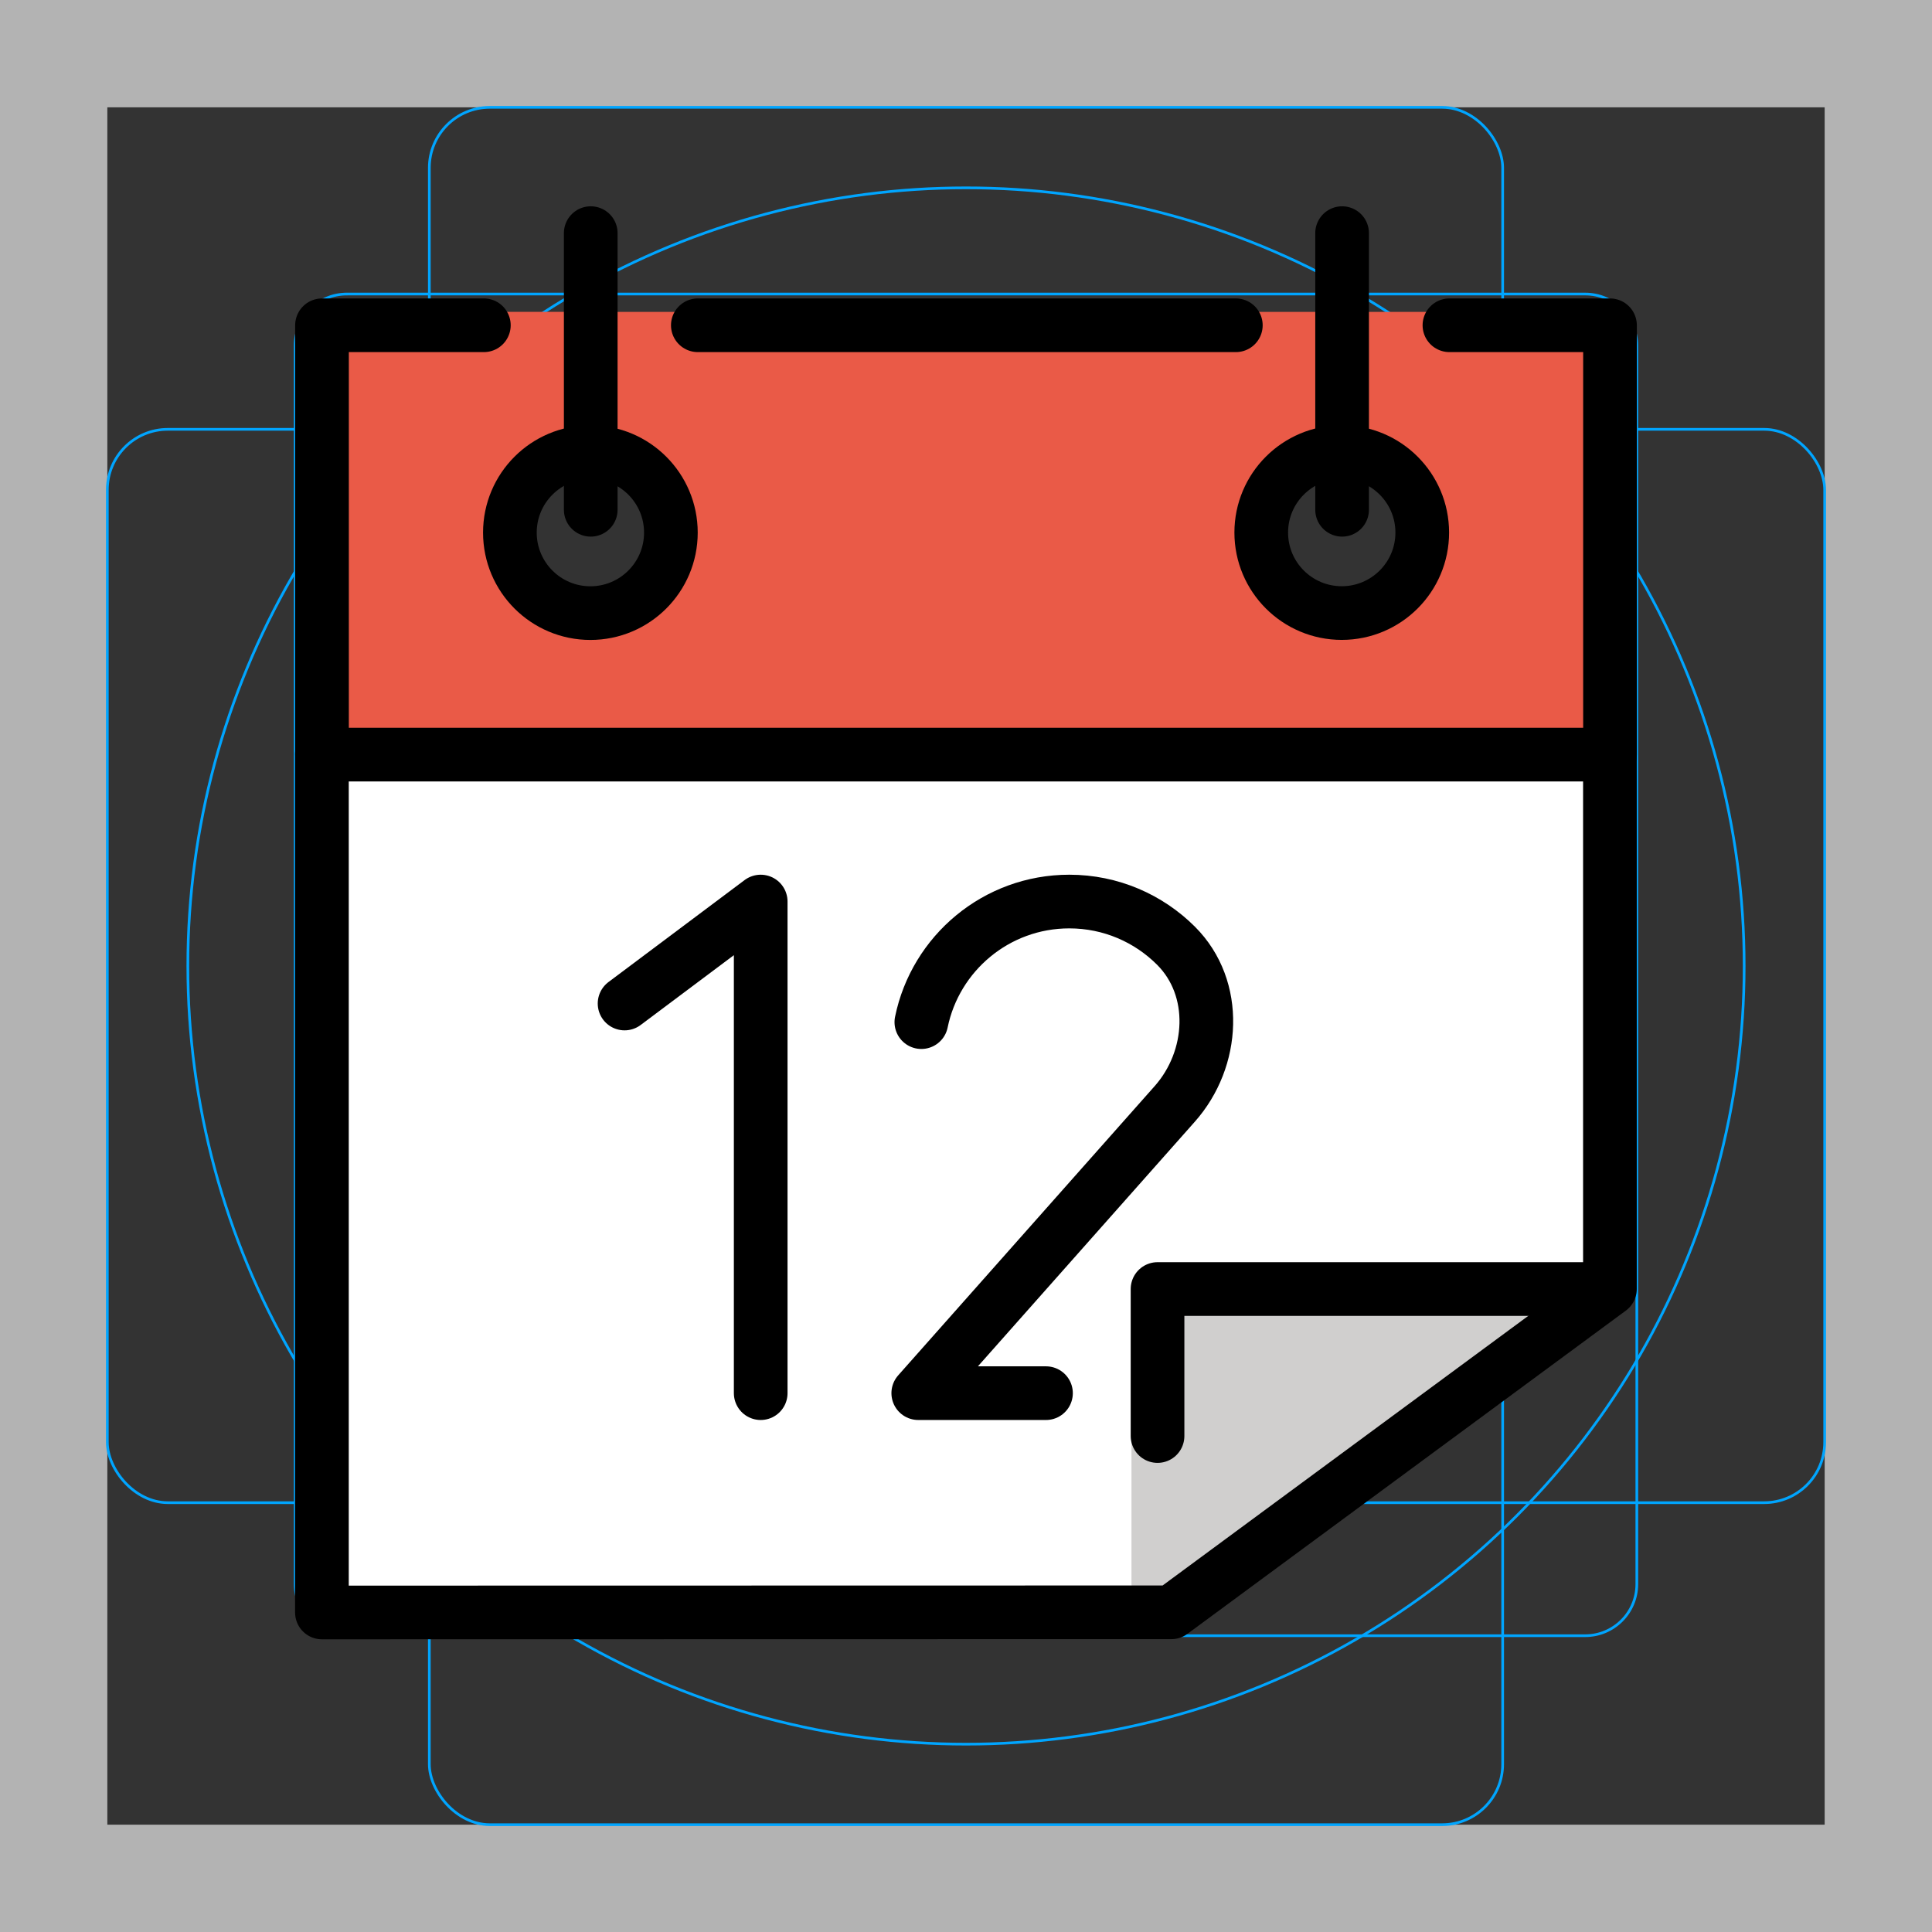 <svg id="emoji" viewBox="0 0 72 72" xmlns="http://www.w3.org/2000/svg">
  <rect x="0" y="0" width="72" height="72" fill="#333333" stroke="none"/>
  <g id="grid">
    <path fill="#b3b3b3" d="m68,4v64H4V4h64M72,0H0v72h72V0Z"/>
    <path fill="none" stroke="#00a5ff" stroke-miterlimit="10" stroke-width="0.1" d="m12.923,10.958h46.154c1.062,0,1.923.861,1.923,1.923h0v46.154c0,1.062-.861,1.923-1.923,1.923H12.923c-1.062,0-1.923-.861-1.923-1.923h0V12.881c0-1.062.861-1.923,1.923-1.923h0Z"/>
    <rect x="16" y="4" rx="2.254" ry="2.254" width="40" height="64" fill="none" stroke="#00a5ff" stroke-miterlimit="10" stroke-width="0.1"/>
    <rect x="4" y="16" rx="2.254" ry="2.254" width="64" height="40" fill="none" stroke="#00a5ff" stroke-miterlimit="10" stroke-width="0.1"/>
    <circle cx="36" cy="36" r="29" fill="none" stroke="#00a5ff" stroke-miterlimit="10" stroke-width="0.1"/>
  </g>
  <g id="color">
    <path fill="#fff" d="m12,28.122l-.003,31.969,31.659-.005,16.09-12.048c-.007-.049.254-3.946.254-3.946l-.003-16-47.997.031Z"/>
    <path fill="#ea5a47" d="m12.194,28.292l47.803-.2.003-16.469s-6.536 0-5.983 0h-3.557l.053,5.272c1.727.456,2.15,3.087,2.15,3.087-.022,2.192-2.678,2.53-2.691,2.527-1.848-.379-2.489-1.283-2.468-2.802.014-1.068.046-1.33.809-2.078.512-.502.634-.609,1.311-.78l-.028-5.226h-3.539c.261,0-20.603,0-20.05,0h-3.662l.071,5.226c1.727.456,2.292.853,2.275,2.719-.021,2.193-2.706,3.281-2.719,3.281-2.205-.021-2.992-1.038-2.971-3.243.01-1.068.877-1.864,1.639-2.612.512-.502.699-.822,1.376-.994l-.239-4.377h-3.743c.214,0-6.032-0-6.032-0l.194,16.67Z"/>
    <path fill="#d0cfce" d="m59.997,48.038h-16.859s-.899,6.104-.971,5.622v5.426l1.489,1,16.341-12.048Z"/>
  </g>
  <g id="line">
    <circle cx="22.002" cy="19.849" r="3" fill="none" stroke="#000" stroke-linecap="round" stroke-linejoin="round" stroke-width="2"/>
    <line x1="26.006" x2="46.056" y1="12.122" y2="12.122" fill="none" stroke="#000" stroke-linecap="round" stroke-linejoin="round" stroke-width="2"/>
    <polyline fill="none" stroke="#000" stroke-linecap="round" stroke-linejoin="round" stroke-width="2" points="54.016 12.122 60 12.122 60 28.122 12 28.122 12 12.122 18.032 12.122"/>
    <line x1="22.015" x2="22.015" y1="8.688" y2="18.998" fill="none" stroke="#000" stroke-linecap="round" stroke-linejoin="round" stroke-width="2"/>
    <circle cx="50.003" cy="19.847" r="3" fill="none" stroke="#000" stroke-linecap="round" stroke-linejoin="round" stroke-width="2"/>
    <line x1="50.016" x2="50.016" y1="8.688" y2="18.998" fill="none" stroke="#000" stroke-linecap="round" stroke-linejoin="round" stroke-width="2"/>
    <path fill="none" stroke="#000" stroke-linecap="round" stroke-linejoin="round" stroke-width="2" d="m34.336,38.092c.525-2.564,2.794-4.494,5.513-4.494h0c1.554,0,2.961.63,3.979,1.648,1.584,1.584,1.438,4.217-.048,5.893l-9.559,10.78h4.76"/>
    <polyline fill="none" stroke="#000" stroke-linecap="round" stroke-linejoin="round" stroke-width="2" points="23.276 37.398 28.349 33.598 28.349 51.919"/>
    <polyline fill="none" stroke="#000" stroke-linecap="round" stroke-linejoin="round" stroke-width="2" points="11.997 28.092 11.997 60.092 43.656 60.086 59.997 48.038 59.997 28.092"/>
    <polyline fill="none" stroke="#000" stroke-linecap="round" stroke-linejoin="round" stroke-width="2" points="59.746 48.038 43.138 48.038 43.138 53.517"/>
  </g>
</svg>

